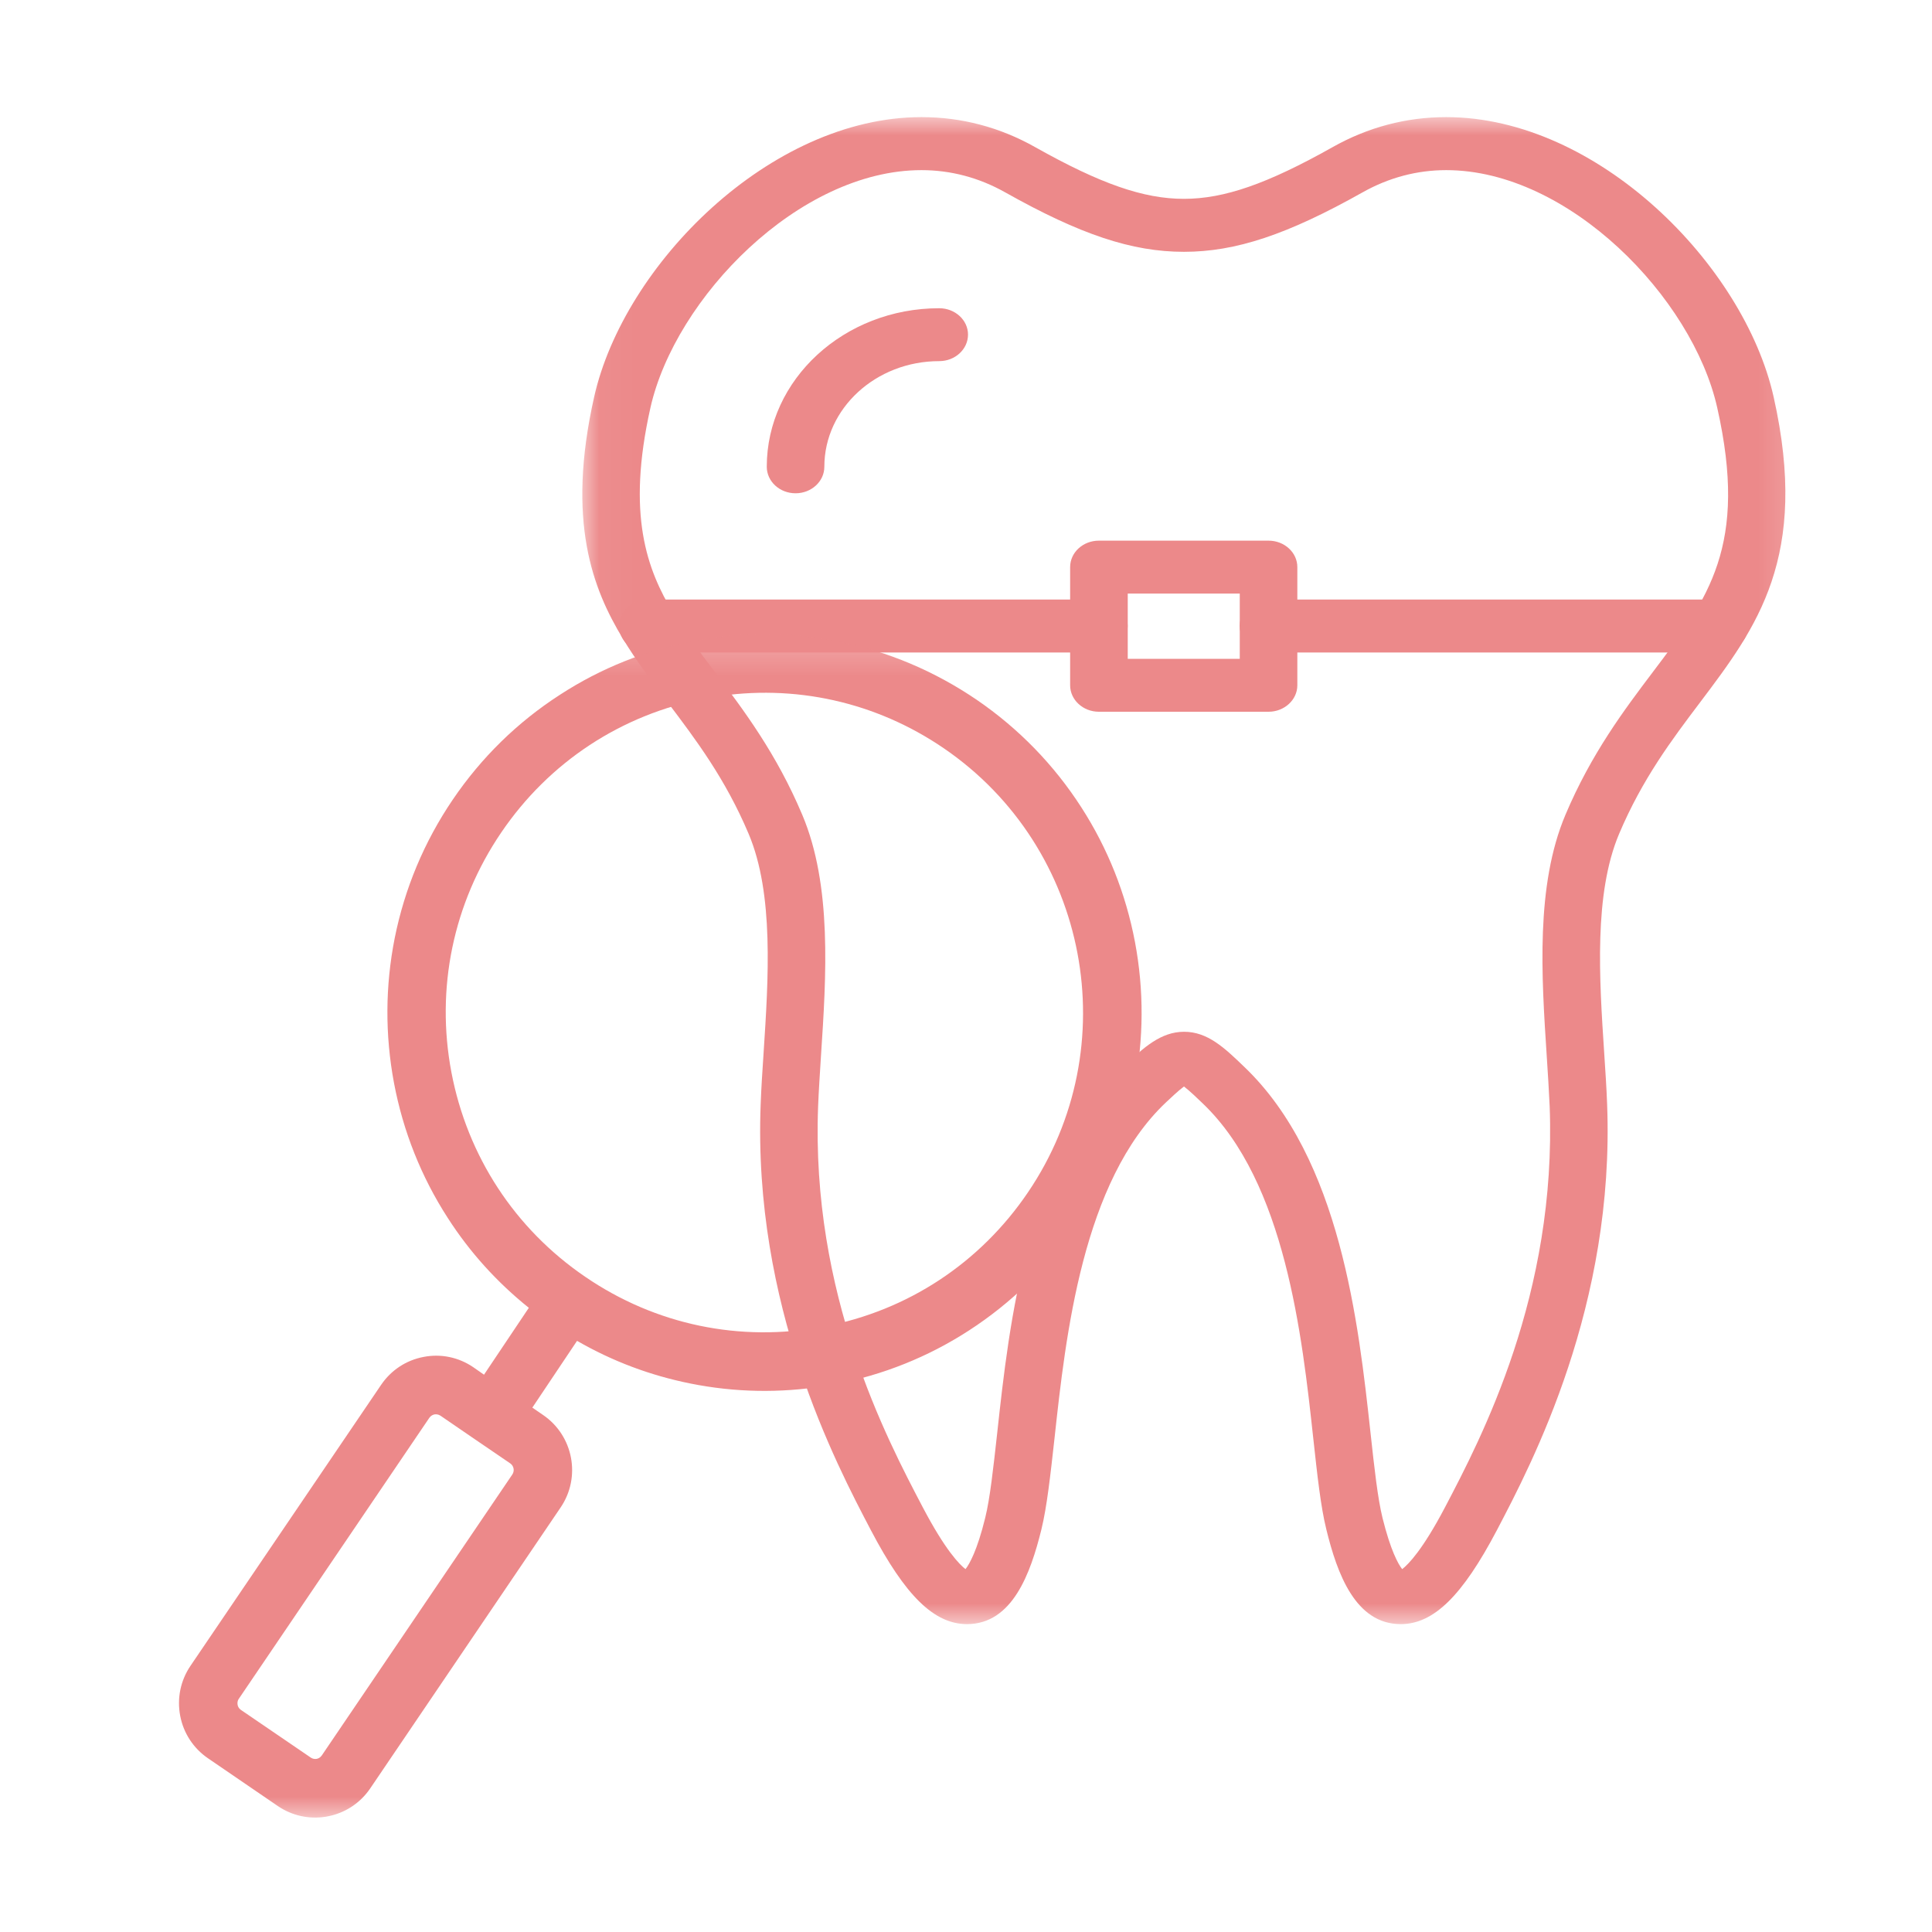 <svg xmlns="http://www.w3.org/2000/svg" width="50" height="50" viewBox="0 0 50 50" fill="none"><mask id="mask0_5424_69" style="mask-type:alpha" maskUnits="userSpaceOnUse" x="0" y="0" width="50" height="50"><rect width="50" height="50" fill="#D9D9D9"></rect></mask><g mask="url(#mask0_5424_69)"><mask id="mask1_5424_69" style="mask-type:luminance" maskUnits="userSpaceOnUse" x="15" y="3" width="32" height="40"><path d="M15.031 3H46.822V42.057H15.031V3Z" fill="white"></path></mask><g mask="url(#mask1_5424_69)"><path fill-rule="evenodd" clip-rule="evenodd" d="M36.25 42.032C35.079 42.032 34.605 40.724 34.326 39.583C34.179 38.992 34.091 38.172 33.987 37.221C33.7 34.583 33.264 30.597 31.128 28.558C31.009 28.443 30.786 28.228 30.641 28.118C30.494 28.228 30.274 28.436 30.178 28.527C28.016 30.564 27.58 34.569 27.291 37.221C27.185 38.172 27.096 38.992 26.951 39.583C26.67 40.724 26.199 42.03 25.028 42.032C24.176 42.032 23.431 41.303 22.539 39.602C21.624 37.859 19.483 33.78 19.686 28.576C19.701 28.158 19.731 27.714 19.762 27.242C19.888 25.317 20.03 23.134 19.376 21.583C18.771 20.151 18.008 19.141 17.27 18.165C16.855 17.616 16.462 17.095 16.12 16.529C15.344 15.246 14.65 13.501 15.377 10.27C16.145 6.854 19.931 3.031 23.847 3.031C24.886 3.031 25.877 3.293 26.792 3.809C28.48 4.758 29.595 5.146 30.639 5.146C31.683 5.146 32.798 4.758 34.486 3.809C35.401 3.293 36.392 3.031 37.428 3.031C41.346 3.031 45.133 6.854 45.901 10.27C46.833 14.422 45.459 16.239 44.007 18.165C43.27 19.141 42.507 20.151 41.901 21.583C41.248 23.134 41.389 25.317 41.516 27.242C41.547 27.714 41.577 28.158 41.592 28.576C41.795 33.78 39.653 37.859 38.739 39.602C37.844 41.303 37.101 42.032 36.25 42.032ZM30.644 26.702C31.255 26.702 31.693 27.12 32.2 27.609C34.696 29.99 35.16 34.258 35.469 37.083C35.568 37.99 35.654 38.773 35.779 39.282C35.989 40.128 36.184 40.476 36.288 40.609C36.447 40.488 36.818 40.111 37.398 39.006C38.336 37.217 40.292 33.49 40.105 28.625C40.087 28.223 40.059 27.786 40.029 27.324C39.894 25.258 39.74 22.917 40.513 21.088C41.184 19.501 42.033 18.375 42.783 17.382C44.213 15.489 45.247 14.123 44.441 10.548C43.802 7.704 40.599 4.403 37.428 4.403C36.67 4.403 35.941 4.597 35.264 4.978C33.32 6.071 31.982 6.517 30.639 6.517C29.296 6.517 27.958 6.071 26.014 4.978C25.337 4.597 24.607 4.403 23.847 4.403C20.677 4.403 17.476 7.707 16.834 10.548C16.209 13.331 16.748 14.746 17.422 15.863C17.729 16.37 18.102 16.861 18.494 17.382C19.245 18.375 20.094 19.501 20.763 21.088C21.536 22.917 21.384 25.258 21.247 27.324C21.219 27.786 21.188 28.223 21.173 28.625C20.983 33.49 22.94 37.217 23.88 39.006C24.46 40.111 24.828 40.488 24.987 40.609C25.091 40.476 25.289 40.128 25.497 39.282C25.623 38.773 25.707 37.99 25.808 37.083C26.118 34.242 26.587 29.95 29.111 27.572C29.587 27.123 30.036 26.702 30.644 26.702Z" fill="#EC898A"></path></g><path fill-rule="evenodd" clip-rule="evenodd" d="M20.589 12.766C20.178 12.766 19.844 12.46 19.844 12.079C19.844 9.818 21.846 7.977 24.307 7.977C24.717 7.977 25.052 8.283 25.052 8.659C25.052 9.04 24.717 9.346 24.307 9.346C22.667 9.346 21.334 10.572 21.334 12.079C21.334 12.46 20.999 12.766 20.589 12.766Z" fill="#EC898A"></path><path fill-rule="evenodd" clip-rule="evenodd" d="M44.496 16.887H32.828C32.418 16.887 32.083 16.579 32.083 16.2C32.083 15.824 32.418 15.516 32.828 15.516H44.496C44.907 15.516 45.242 15.824 45.242 16.2C45.242 16.579 44.907 16.887 44.496 16.887ZM28.439 16.887H16.768C16.358 16.887 16.023 16.579 16.023 16.2C16.023 15.824 16.358 15.516 16.768 15.516H28.439C28.85 15.516 29.184 15.824 29.184 16.2C29.184 16.579 28.85 16.887 28.439 16.887Z" fill="#EC898A"></path><path fill-rule="evenodd" clip-rule="evenodd" d="M32.83 18.42H28.44C28.027 18.42 27.695 18.111 27.695 17.735V14.677C27.695 14.298 28.027 13.992 28.44 13.992H32.83C33.24 13.992 33.575 14.298 33.575 14.677V17.735C33.575 18.111 33.24 18.42 32.83 18.42ZM29.186 17.051H32.085V15.361H29.186V17.051Z" fill="#EC898A"></path><mask id="mask2_5424_69" style="mask-type:luminance" maskUnits="userSpaceOnUse" x="4" y="16" width="27" height="32"><path d="M4 16.242H30.248V47.086H4V16.242Z" fill="white"></path></mask><g mask="url(#mask2_5424_69)"><path d="M27.853 31.716C28.594 30.623 29.098 29.416 29.356 28.13C29.602 26.891 29.608 25.628 29.373 24.378C29.136 23.13 28.67 21.958 27.985 20.894C27.276 19.793 26.365 18.855 25.278 18.111C24.188 17.37 22.987 16.86 21.704 16.603C20.468 16.357 19.208 16.351 17.966 16.588C16.721 16.825 15.552 17.291 14.492 17.98C13.393 18.689 12.459 19.602 11.717 20.695C10.976 21.788 10.472 22.995 10.215 24.278C9.969 25.52 9.963 26.783 10.197 28.03C10.434 29.281 10.9 30.453 11.586 31.517C12.157 32.407 12.863 33.186 13.686 33.846L12.526 35.577L12.248 35.383C11.87 35.126 11.413 35.029 10.962 35.117C10.511 35.202 10.121 35.46 9.863 35.84L4.93 43.111C4.672 43.492 4.578 43.949 4.663 44.403C4.748 44.854 5.006 45.247 5.384 45.505L7.191 46.741C7.558 46.99 7.997 47.087 8.434 47.016C8.448 47.013 8.463 47.011 8.477 47.008C8.929 46.923 9.321 46.665 9.579 46.287L14.509 39.013C15.042 38.228 14.84 37.156 14.055 36.62L13.777 36.429L14.934 34.701C15.848 35.228 16.829 35.597 17.866 35.805C19.018 36.037 20.189 36.057 21.349 35.87C21.434 35.855 21.522 35.84 21.607 35.823C22.852 35.586 24.021 35.117 25.079 34.431C26.177 33.719 27.112 32.806 27.853 31.716ZM13.258 38.161L8.328 45.431C8.287 45.49 8.234 45.511 8.196 45.519C8.158 45.525 8.1 45.525 8.044 45.487L6.233 44.251C6.178 44.213 6.154 44.157 6.149 44.119C6.143 44.081 6.14 44.022 6.181 43.964L11.111 36.693C11.152 36.634 11.205 36.614 11.243 36.605C11.281 36.599 11.339 36.599 11.398 36.637L12.3 37.255L13.206 37.873C13.299 37.938 13.323 38.067 13.258 38.161ZM21.323 34.332C19.161 34.745 16.964 34.288 15.145 33.043C13.323 31.801 12.095 29.92 11.682 27.749C11.272 25.579 11.729 23.376 12.968 21.551C14.207 19.723 16.082 18.489 18.247 18.076C18.32 18.064 18.391 18.05 18.464 18.038C20.558 17.695 22.668 18.164 24.425 19.365C28.184 21.934 29.162 27.09 26.602 30.86C25.363 32.688 23.488 33.922 21.323 34.332Z" fill="#EC898A"></path></g></g></svg>